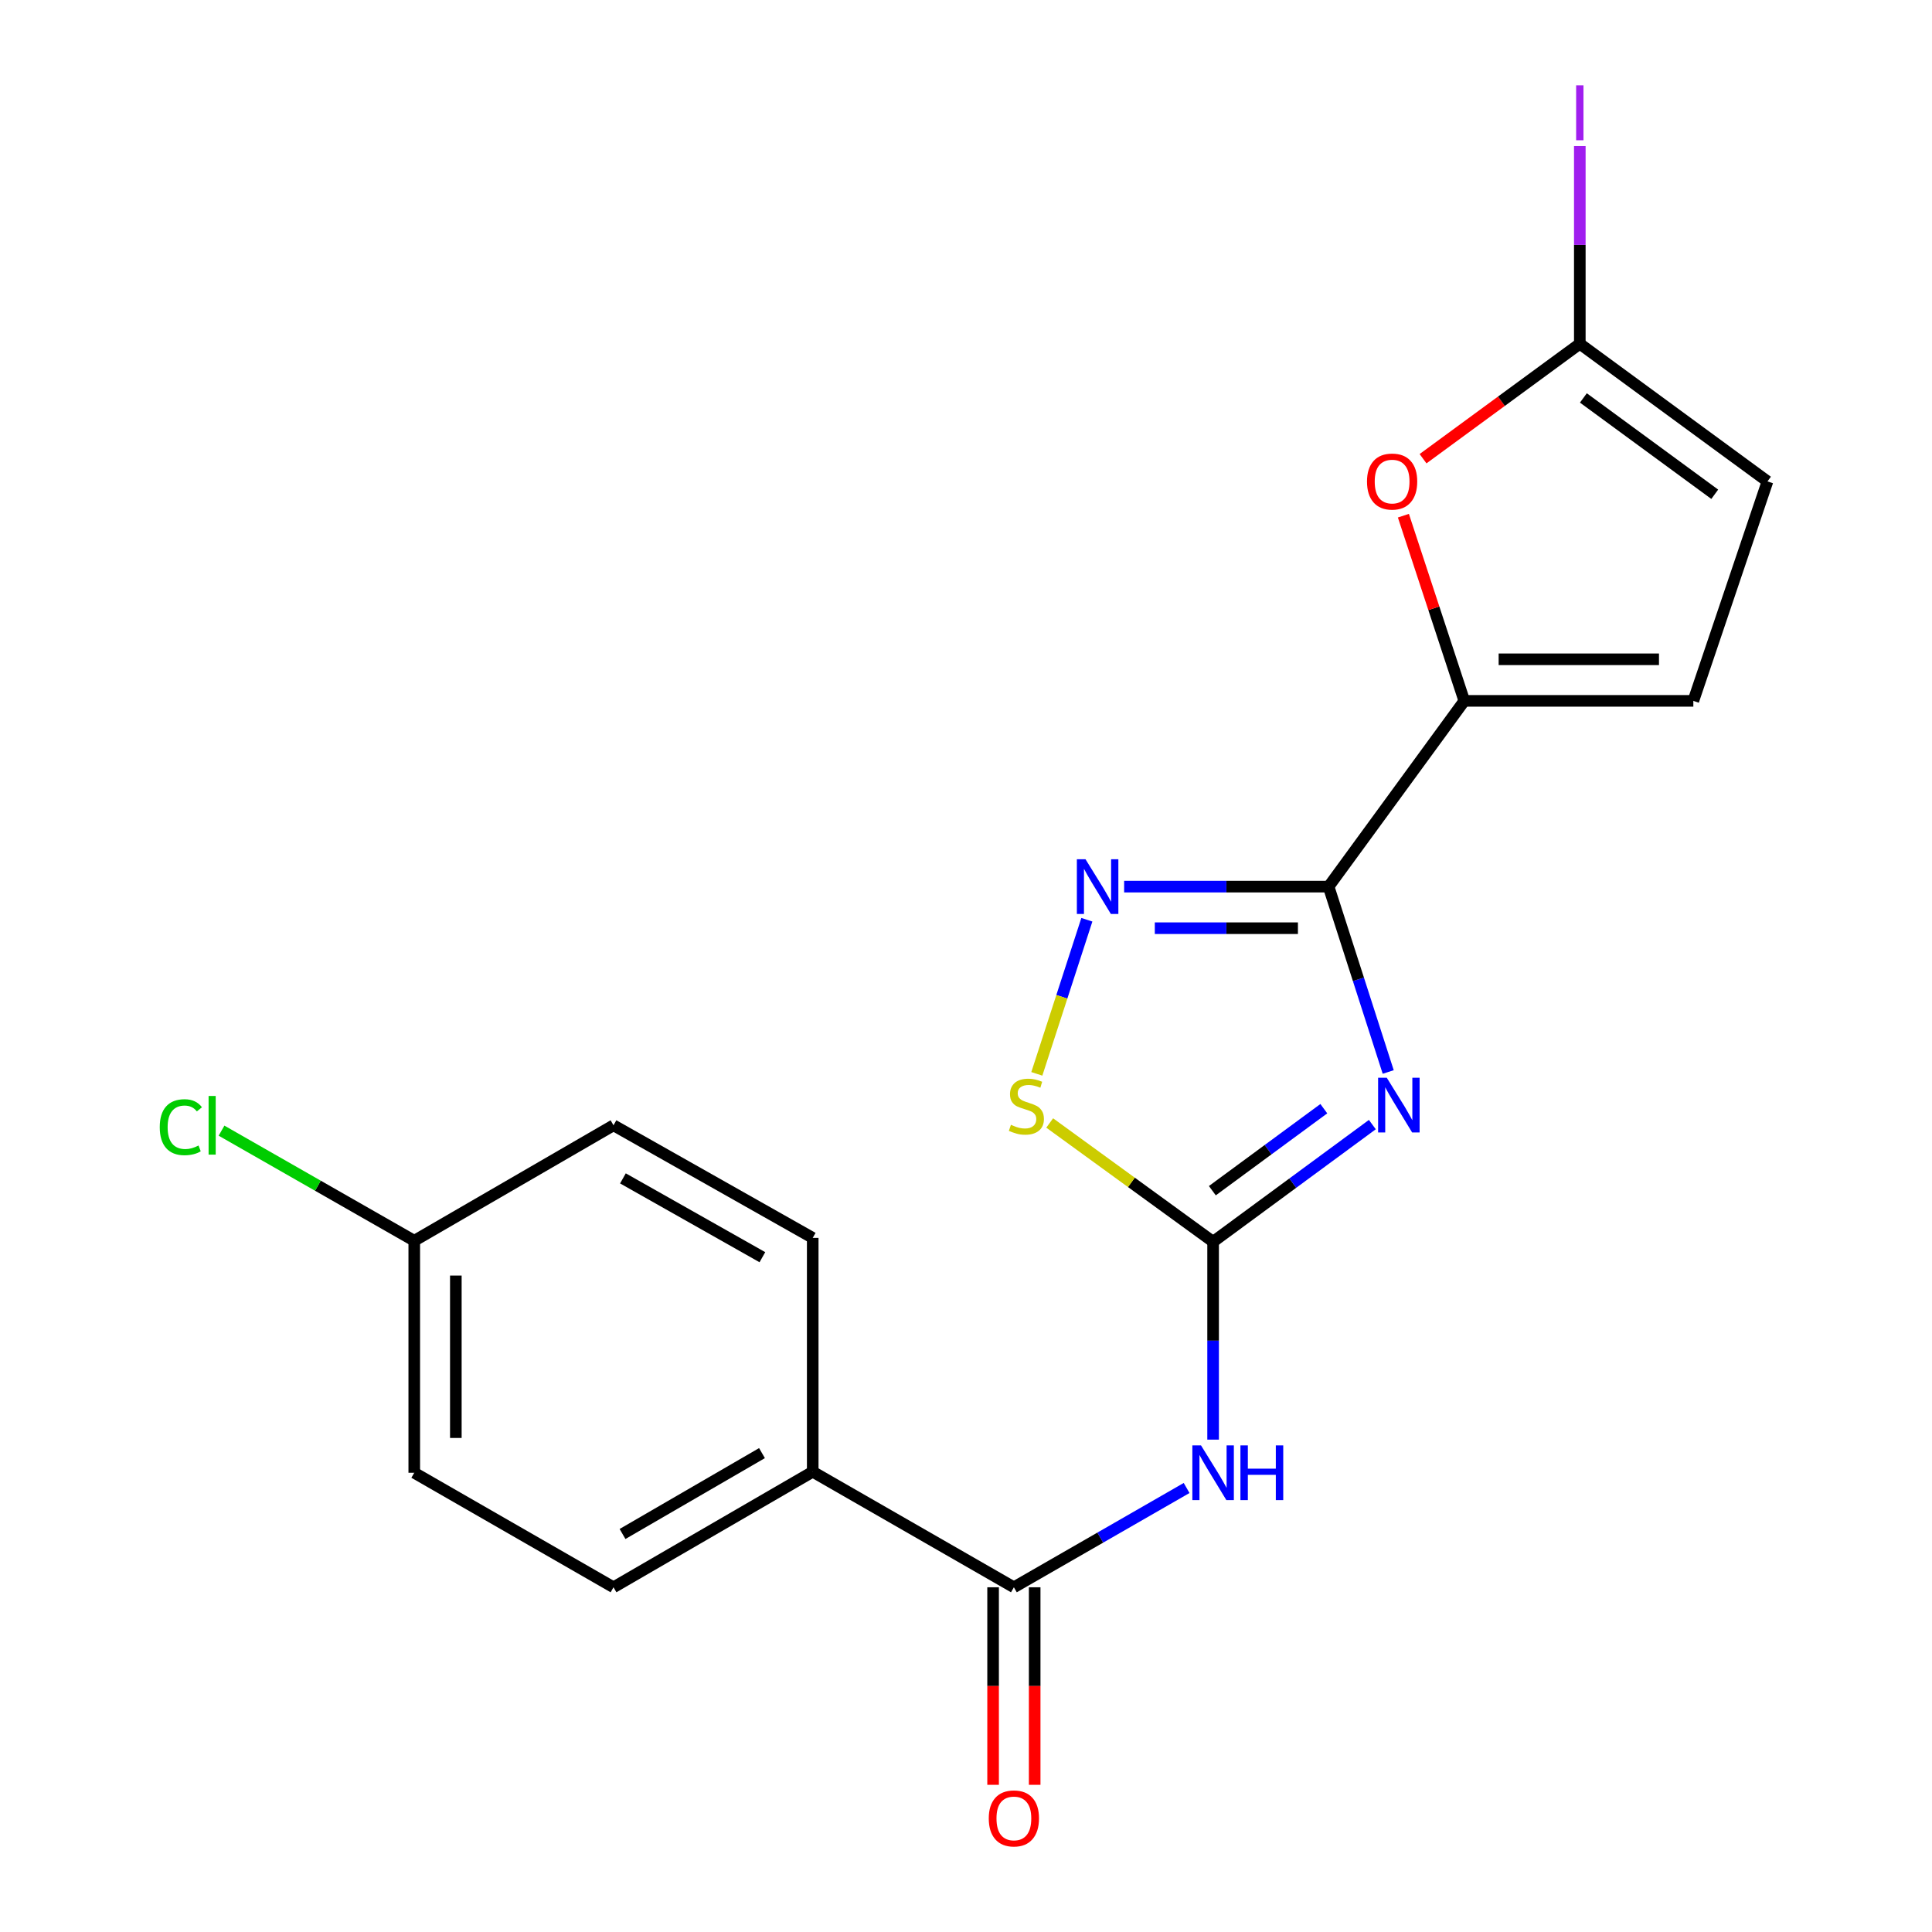 <?xml version='1.0' encoding='iso-8859-1'?>
<svg version='1.1' baseProfile='full'
              xmlns='http://www.w3.org/2000/svg'
                      xmlns:rdkit='http://www.rdkit.org/xml'
                      xmlns:xlink='http://www.w3.org/1999/xlink'
                  xml:space='preserve'
width='1000px' height='1000px' viewBox='0 0 1000 1000'>
<!-- END OF HEADER -->
<rect style='opacity:1.0;fill:#FFFFFF;stroke:none' width='1000' height='1000' x='0' y='0'> </rect>
<path class='bond-0' d='M 718.537,554.86 L 703.108,506.887' style='fill:none;fill-rule:evenodd;stroke:#0000FF;stroke-width:6px;stroke-linecap:butt;stroke-linejoin:miter;stroke-opacity:1' />
<path class='bond-0' d='M 703.108,506.887 L 687.678,458.915' style='fill:none;fill-rule:evenodd;stroke:#000000;stroke-width:6px;stroke-linecap:butt;stroke-linejoin:miter;stroke-opacity:1' />
<path class='bond-1' d='M 710.323,582.087 L 669.112,612.409' style='fill:none;fill-rule:evenodd;stroke:#0000FF;stroke-width:6px;stroke-linecap:butt;stroke-linejoin:miter;stroke-opacity:1' />
<path class='bond-1' d='M 669.112,612.409 L 627.901,642.73' style='fill:none;fill-rule:evenodd;stroke:#000000;stroke-width:6px;stroke-linecap:butt;stroke-linejoin:miter;stroke-opacity:1' />
<path class='bond-1' d='M 685.206,573.85 L 656.358,595.075' style='fill:none;fill-rule:evenodd;stroke:#0000FF;stroke-width:6px;stroke-linecap:butt;stroke-linejoin:miter;stroke-opacity:1' />
<path class='bond-1' d='M 656.358,595.075 L 627.511,616.3' style='fill:none;fill-rule:evenodd;stroke:#000000;stroke-width:6px;stroke-linecap:butt;stroke-linejoin:miter;stroke-opacity:1' />
<path class='bond-2' d='M 687.678,458.915 L 634.765,458.915' style='fill:none;fill-rule:evenodd;stroke:#000000;stroke-width:6px;stroke-linecap:butt;stroke-linejoin:miter;stroke-opacity:1' />
<path class='bond-2' d='M 634.765,458.915 L 581.852,458.915' style='fill:none;fill-rule:evenodd;stroke:#0000FF;stroke-width:6px;stroke-linecap:butt;stroke-linejoin:miter;stroke-opacity:1' />
<path class='bond-2' d='M 671.804,480.434 L 634.765,480.434' style='fill:none;fill-rule:evenodd;stroke:#000000;stroke-width:6px;stroke-linecap:butt;stroke-linejoin:miter;stroke-opacity:1' />
<path class='bond-2' d='M 634.765,480.434 L 597.726,480.434' style='fill:none;fill-rule:evenodd;stroke:#0000FF;stroke-width:6px;stroke-linecap:butt;stroke-linejoin:miter;stroke-opacity:1' />
<path class='bond-4' d='M 687.678,458.915 L 757.917,362.768' style='fill:none;fill-rule:evenodd;stroke:#000000;stroke-width:6px;stroke-linecap:butt;stroke-linejoin:miter;stroke-opacity:1' />
<path class='bond-3' d='M 627.901,642.73 L 627.901,693.939' style='fill:none;fill-rule:evenodd;stroke:#000000;stroke-width:6px;stroke-linecap:butt;stroke-linejoin:miter;stroke-opacity:1' />
<path class='bond-3' d='M 627.901,693.939 L 627.901,745.148' style='fill:none;fill-rule:evenodd;stroke:#0000FF;stroke-width:6px;stroke-linecap:butt;stroke-linejoin:miter;stroke-opacity:1' />
<path class='bond-5' d='M 627.901,642.73 L 585.61,611.991' style='fill:none;fill-rule:evenodd;stroke:#000000;stroke-width:6px;stroke-linecap:butt;stroke-linejoin:miter;stroke-opacity:1' />
<path class='bond-5' d='M 585.61,611.991 L 543.32,581.251' style='fill:none;fill-rule:evenodd;stroke:#CCCC00;stroke-width:6px;stroke-linecap:butt;stroke-linejoin:miter;stroke-opacity:1' />
<path class='bond-20' d='M 562.557,476.06 L 549.608,515.943' style='fill:none;fill-rule:evenodd;stroke:#0000FF;stroke-width:6px;stroke-linecap:butt;stroke-linejoin:miter;stroke-opacity:1' />
<path class='bond-20' d='M 549.608,515.943 L 536.66,555.825' style='fill:none;fill-rule:evenodd;stroke:#CCCC00;stroke-width:6px;stroke-linecap:butt;stroke-linejoin:miter;stroke-opacity:1' />
<path class='bond-6' d='M 614.187,770.18 L 569.486,795.876' style='fill:none;fill-rule:evenodd;stroke:#0000FF;stroke-width:6px;stroke-linecap:butt;stroke-linejoin:miter;stroke-opacity:1' />
<path class='bond-6' d='M 569.486,795.876 L 524.785,821.573' style='fill:none;fill-rule:evenodd;stroke:#000000;stroke-width:6px;stroke-linecap:butt;stroke-linejoin:miter;stroke-opacity:1' />
<path class='bond-7' d='M 757.917,362.768 L 742.155,314.843' style='fill:none;fill-rule:evenodd;stroke:#000000;stroke-width:6px;stroke-linecap:butt;stroke-linejoin:miter;stroke-opacity:1' />
<path class='bond-7' d='M 742.155,314.843 L 726.393,266.917' style='fill:none;fill-rule:evenodd;stroke:#FF0000;stroke-width:6px;stroke-linecap:butt;stroke-linejoin:miter;stroke-opacity:1' />
<path class='bond-9' d='M 757.917,362.768 L 876.468,362.768' style='fill:none;fill-rule:evenodd;stroke:#000000;stroke-width:6px;stroke-linecap:butt;stroke-linejoin:miter;stroke-opacity:1' />
<path class='bond-9' d='M 775.699,341.249 L 858.685,341.249' style='fill:none;fill-rule:evenodd;stroke:#000000;stroke-width:6px;stroke-linecap:butt;stroke-linejoin:miter;stroke-opacity:1' />
<path class='bond-11' d='M 524.785,821.573 L 420.664,761.771' style='fill:none;fill-rule:evenodd;stroke:#000000;stroke-width:6px;stroke-linecap:butt;stroke-linejoin:miter;stroke-opacity:1' />
<path class='bond-12' d='M 514.025,821.573 L 514.025,872.696' style='fill:none;fill-rule:evenodd;stroke:#000000;stroke-width:6px;stroke-linecap:butt;stroke-linejoin:miter;stroke-opacity:1' />
<path class='bond-12' d='M 514.025,872.696 L 514.025,923.819' style='fill:none;fill-rule:evenodd;stroke:#FF0000;stroke-width:6px;stroke-linecap:butt;stroke-linejoin:miter;stroke-opacity:1' />
<path class='bond-12' d='M 535.545,821.573 L 535.545,872.696' style='fill:none;fill-rule:evenodd;stroke:#000000;stroke-width:6px;stroke-linecap:butt;stroke-linejoin:miter;stroke-opacity:1' />
<path class='bond-12' d='M 535.545,872.696 L 535.545,923.819' style='fill:none;fill-rule:evenodd;stroke:#FF0000;stroke-width:6px;stroke-linecap:butt;stroke-linejoin:miter;stroke-opacity:1' />
<path class='bond-8' d='M 736.568,237.428 L 777.137,207.682' style='fill:none;fill-rule:evenodd;stroke:#FF0000;stroke-width:6px;stroke-linecap:butt;stroke-linejoin:miter;stroke-opacity:1' />
<path class='bond-8' d='M 777.137,207.682 L 817.706,177.936' style='fill:none;fill-rule:evenodd;stroke:#000000;stroke-width:6px;stroke-linecap:butt;stroke-linejoin:miter;stroke-opacity:1' />
<path class='bond-15' d='M 817.706,177.936 L 817.706,126.763' style='fill:none;fill-rule:evenodd;stroke:#000000;stroke-width:6px;stroke-linecap:butt;stroke-linejoin:miter;stroke-opacity:1' />
<path class='bond-15' d='M 817.706,126.763 L 817.706,75.59' style='fill:none;fill-rule:evenodd;stroke:#A01EEF;stroke-width:6px;stroke-linecap:butt;stroke-linejoin:miter;stroke-opacity:1' />
<path class='bond-21' d='M 817.706,177.936 L 914.845,249.167' style='fill:none;fill-rule:evenodd;stroke:#000000;stroke-width:6px;stroke-linecap:butt;stroke-linejoin:miter;stroke-opacity:1' />
<path class='bond-21' d='M 819.551,205.975 L 887.548,255.837' style='fill:none;fill-rule:evenodd;stroke:#000000;stroke-width:6px;stroke-linecap:butt;stroke-linejoin:miter;stroke-opacity:1' />
<path class='bond-10' d='M 876.468,362.768 L 914.845,249.167' style='fill:none;fill-rule:evenodd;stroke:#000000;stroke-width:6px;stroke-linecap:butt;stroke-linejoin:miter;stroke-opacity:1' />
<path class='bond-13' d='M 420.664,761.771 L 317.548,821.573' style='fill:none;fill-rule:evenodd;stroke:#000000;stroke-width:6px;stroke-linecap:butt;stroke-linejoin:miter;stroke-opacity:1' />
<path class='bond-13' d='M 394.401,752.126 L 322.219,793.987' style='fill:none;fill-rule:evenodd;stroke:#000000;stroke-width:6px;stroke-linecap:butt;stroke-linejoin:miter;stroke-opacity:1' />
<path class='bond-14' d='M 420.664,761.771 L 420.664,640.734' style='fill:none;fill-rule:evenodd;stroke:#000000;stroke-width:6px;stroke-linecap:butt;stroke-linejoin:miter;stroke-opacity:1' />
<path class='bond-17' d='M 317.548,821.573 L 214.42,762.297' style='fill:none;fill-rule:evenodd;stroke:#000000;stroke-width:6px;stroke-linecap:butt;stroke-linejoin:miter;stroke-opacity:1' />
<path class='bond-18' d='M 420.664,640.734 L 317.548,582.451' style='fill:none;fill-rule:evenodd;stroke:#000000;stroke-width:6px;stroke-linecap:butt;stroke-linejoin:miter;stroke-opacity:1' />
<path class='bond-18' d='M 394.608,650.726 L 322.426,609.928' style='fill:none;fill-rule:evenodd;stroke:#000000;stroke-width:6px;stroke-linecap:butt;stroke-linejoin:miter;stroke-opacity:1' />
<path class='bond-16' d='M 214.42,642.216 L 317.548,582.451' style='fill:none;fill-rule:evenodd;stroke:#000000;stroke-width:6px;stroke-linecap:butt;stroke-linejoin:miter;stroke-opacity:1' />
<path class='bond-19' d='M 214.42,642.216 L 164.541,613.719' style='fill:none;fill-rule:evenodd;stroke:#000000;stroke-width:6px;stroke-linecap:butt;stroke-linejoin:miter;stroke-opacity:1' />
<path class='bond-19' d='M 164.541,613.719 L 114.661,585.223' style='fill:none;fill-rule:evenodd;stroke:#00CC00;stroke-width:6px;stroke-linecap:butt;stroke-linejoin:miter;stroke-opacity:1' />
<path class='bond-22' d='M 214.42,642.216 L 214.42,762.297' style='fill:none;fill-rule:evenodd;stroke:#000000;stroke-width:6px;stroke-linecap:butt;stroke-linejoin:miter;stroke-opacity:1' />
<path class='bond-22' d='M 235.94,660.228 L 235.94,744.285' style='fill:none;fill-rule:evenodd;stroke:#000000;stroke-width:6px;stroke-linecap:butt;stroke-linejoin:miter;stroke-opacity:1' />
<path  class='atom-0' d='M 717.787 557.83
L 727.067 572.83
Q 727.987 574.31, 729.467 576.99
Q 730.947 579.67, 731.027 579.83
L 731.027 557.83
L 734.787 557.83
L 734.787 586.15
L 730.907 586.15
L 720.947 569.75
Q 719.787 567.83, 718.547 565.63
Q 717.347 563.43, 716.987 562.75
L 716.987 586.15
L 713.307 586.15
L 713.307 557.83
L 717.787 557.83
' fill='#0000FF'/>
<path  class='atom-3' d='M 561.863 444.755
L 571.143 459.755
Q 572.063 461.235, 573.543 463.915
Q 575.023 466.595, 575.103 466.755
L 575.103 444.755
L 578.863 444.755
L 578.863 473.075
L 574.983 473.075
L 565.023 456.675
Q 563.863 454.755, 562.623 452.555
Q 561.423 450.355, 561.063 449.675
L 561.063 473.075
L 557.383 473.075
L 557.383 444.755
L 561.863 444.755
' fill='#0000FF'/>
<path  class='atom-4' d='M 621.641 748.137
L 630.921 763.137
Q 631.841 764.617, 633.321 767.297
Q 634.801 769.977, 634.881 770.137
L 634.881 748.137
L 638.641 748.137
L 638.641 776.457
L 634.761 776.457
L 624.801 760.057
Q 623.641 758.137, 622.401 755.937
Q 621.201 753.737, 620.841 753.057
L 620.841 776.457
L 617.161 776.457
L 617.161 748.137
L 621.641 748.137
' fill='#0000FF'/>
<path  class='atom-4' d='M 642.041 748.137
L 645.881 748.137
L 645.881 760.177
L 660.361 760.177
L 660.361 748.137
L 664.201 748.137
L 664.201 776.457
L 660.361 776.457
L 660.361 763.377
L 645.881 763.377
L 645.881 776.457
L 642.041 776.457
L 642.041 748.137
' fill='#0000FF'/>
<path  class='atom-6' d='M 523.253 582.2
Q 523.573 582.32, 524.893 582.88
Q 526.213 583.44, 527.653 583.8
Q 529.133 584.12, 530.573 584.12
Q 533.253 584.12, 534.813 582.84
Q 536.373 581.52, 536.373 579.24
Q 536.373 577.68, 535.573 576.72
Q 534.813 575.76, 533.613 575.24
Q 532.413 574.72, 530.413 574.12
Q 527.893 573.36, 526.373 572.64
Q 524.893 571.92, 523.813 570.4
Q 522.773 568.88, 522.773 566.32
Q 522.773 562.76, 525.173 560.56
Q 527.613 558.36, 532.413 558.36
Q 535.693 558.36, 539.413 559.92
L 538.493 563
Q 535.093 561.6, 532.533 561.6
Q 529.773 561.6, 528.253 562.76
Q 526.733 563.88, 526.773 565.84
Q 526.773 567.36, 527.533 568.28
Q 528.333 569.2, 529.453 569.72
Q 530.613 570.24, 532.533 570.84
Q 535.093 571.64, 536.613 572.44
Q 538.133 573.24, 539.213 574.88
Q 540.333 576.48, 540.333 579.24
Q 540.333 583.16, 537.693 585.28
Q 535.093 587.36, 530.733 587.36
Q 528.213 587.36, 526.293 586.8
Q 524.413 586.28, 522.173 585.36
L 523.253 582.2
' fill='#CCCC00'/>
<path  class='atom-8' d='M 707.556 249.247
Q 707.556 242.447, 710.916 238.647
Q 714.276 234.847, 720.556 234.847
Q 726.836 234.847, 730.196 238.647
Q 733.556 242.447, 733.556 249.247
Q 733.556 256.127, 730.156 260.047
Q 726.756 263.927, 720.556 263.927
Q 714.316 263.927, 710.916 260.047
Q 707.556 256.167, 707.556 249.247
M 720.556 260.727
Q 724.876 260.727, 727.196 257.847
Q 729.556 254.927, 729.556 249.247
Q 729.556 243.687, 727.196 240.887
Q 724.876 238.047, 720.556 238.047
Q 716.236 238.047, 713.876 240.847
Q 711.556 243.647, 711.556 249.247
Q 711.556 254.967, 713.876 257.847
Q 716.236 260.727, 720.556 260.727
' fill='#FF0000'/>
<path  class='atom-13' d='M 511.785 941.208
Q 511.785 934.408, 515.145 930.608
Q 518.505 926.808, 524.785 926.808
Q 531.065 926.808, 534.425 930.608
Q 537.785 934.408, 537.785 941.208
Q 537.785 948.088, 534.385 952.008
Q 530.985 955.888, 524.785 955.888
Q 518.545 955.888, 515.145 952.008
Q 511.785 948.128, 511.785 941.208
M 524.785 952.688
Q 529.105 952.688, 531.425 949.808
Q 533.785 946.888, 533.785 941.208
Q 533.785 935.648, 531.425 932.848
Q 529.105 930.008, 524.785 930.008
Q 520.465 930.008, 518.105 932.808
Q 515.785 935.608, 515.785 941.208
Q 515.785 946.928, 518.105 949.808
Q 520.465 952.688, 524.785 952.688
' fill='#FF0000'/>
<path  class='atom-16' d='M 815.806 44.161
L 819.606 44.161
L 819.606 72.602
L 815.806 72.602
L 815.806 44.161
' fill='#A01EEF'/>
<path  class='atom-20' d='M 82.689 583.431
Q 82.689 576.391, 85.969 572.711
Q 89.289 568.991, 95.569 568.991
Q 101.409 568.991, 104.529 573.111
L 101.889 575.271
Q 99.609 572.271, 95.569 572.271
Q 91.289 572.271, 89.009 575.151
Q 86.769 577.991, 86.769 583.431
Q 86.769 589.031, 89.089 591.911
Q 91.449 594.791, 96.009 594.791
Q 99.129 594.791, 102.769 592.911
L 103.889 595.911
Q 102.409 596.871, 100.169 597.431
Q 97.929 597.991, 95.449 597.991
Q 89.289 597.991, 85.969 594.231
Q 82.689 590.471, 82.689 583.431
' fill='#00CC00'/>
<path  class='atom-20' d='M 107.969 567.271
L 111.649 567.271
L 111.649 597.631
L 107.969 597.631
L 107.969 567.271
' fill='#00CC00'/>
</svg>
